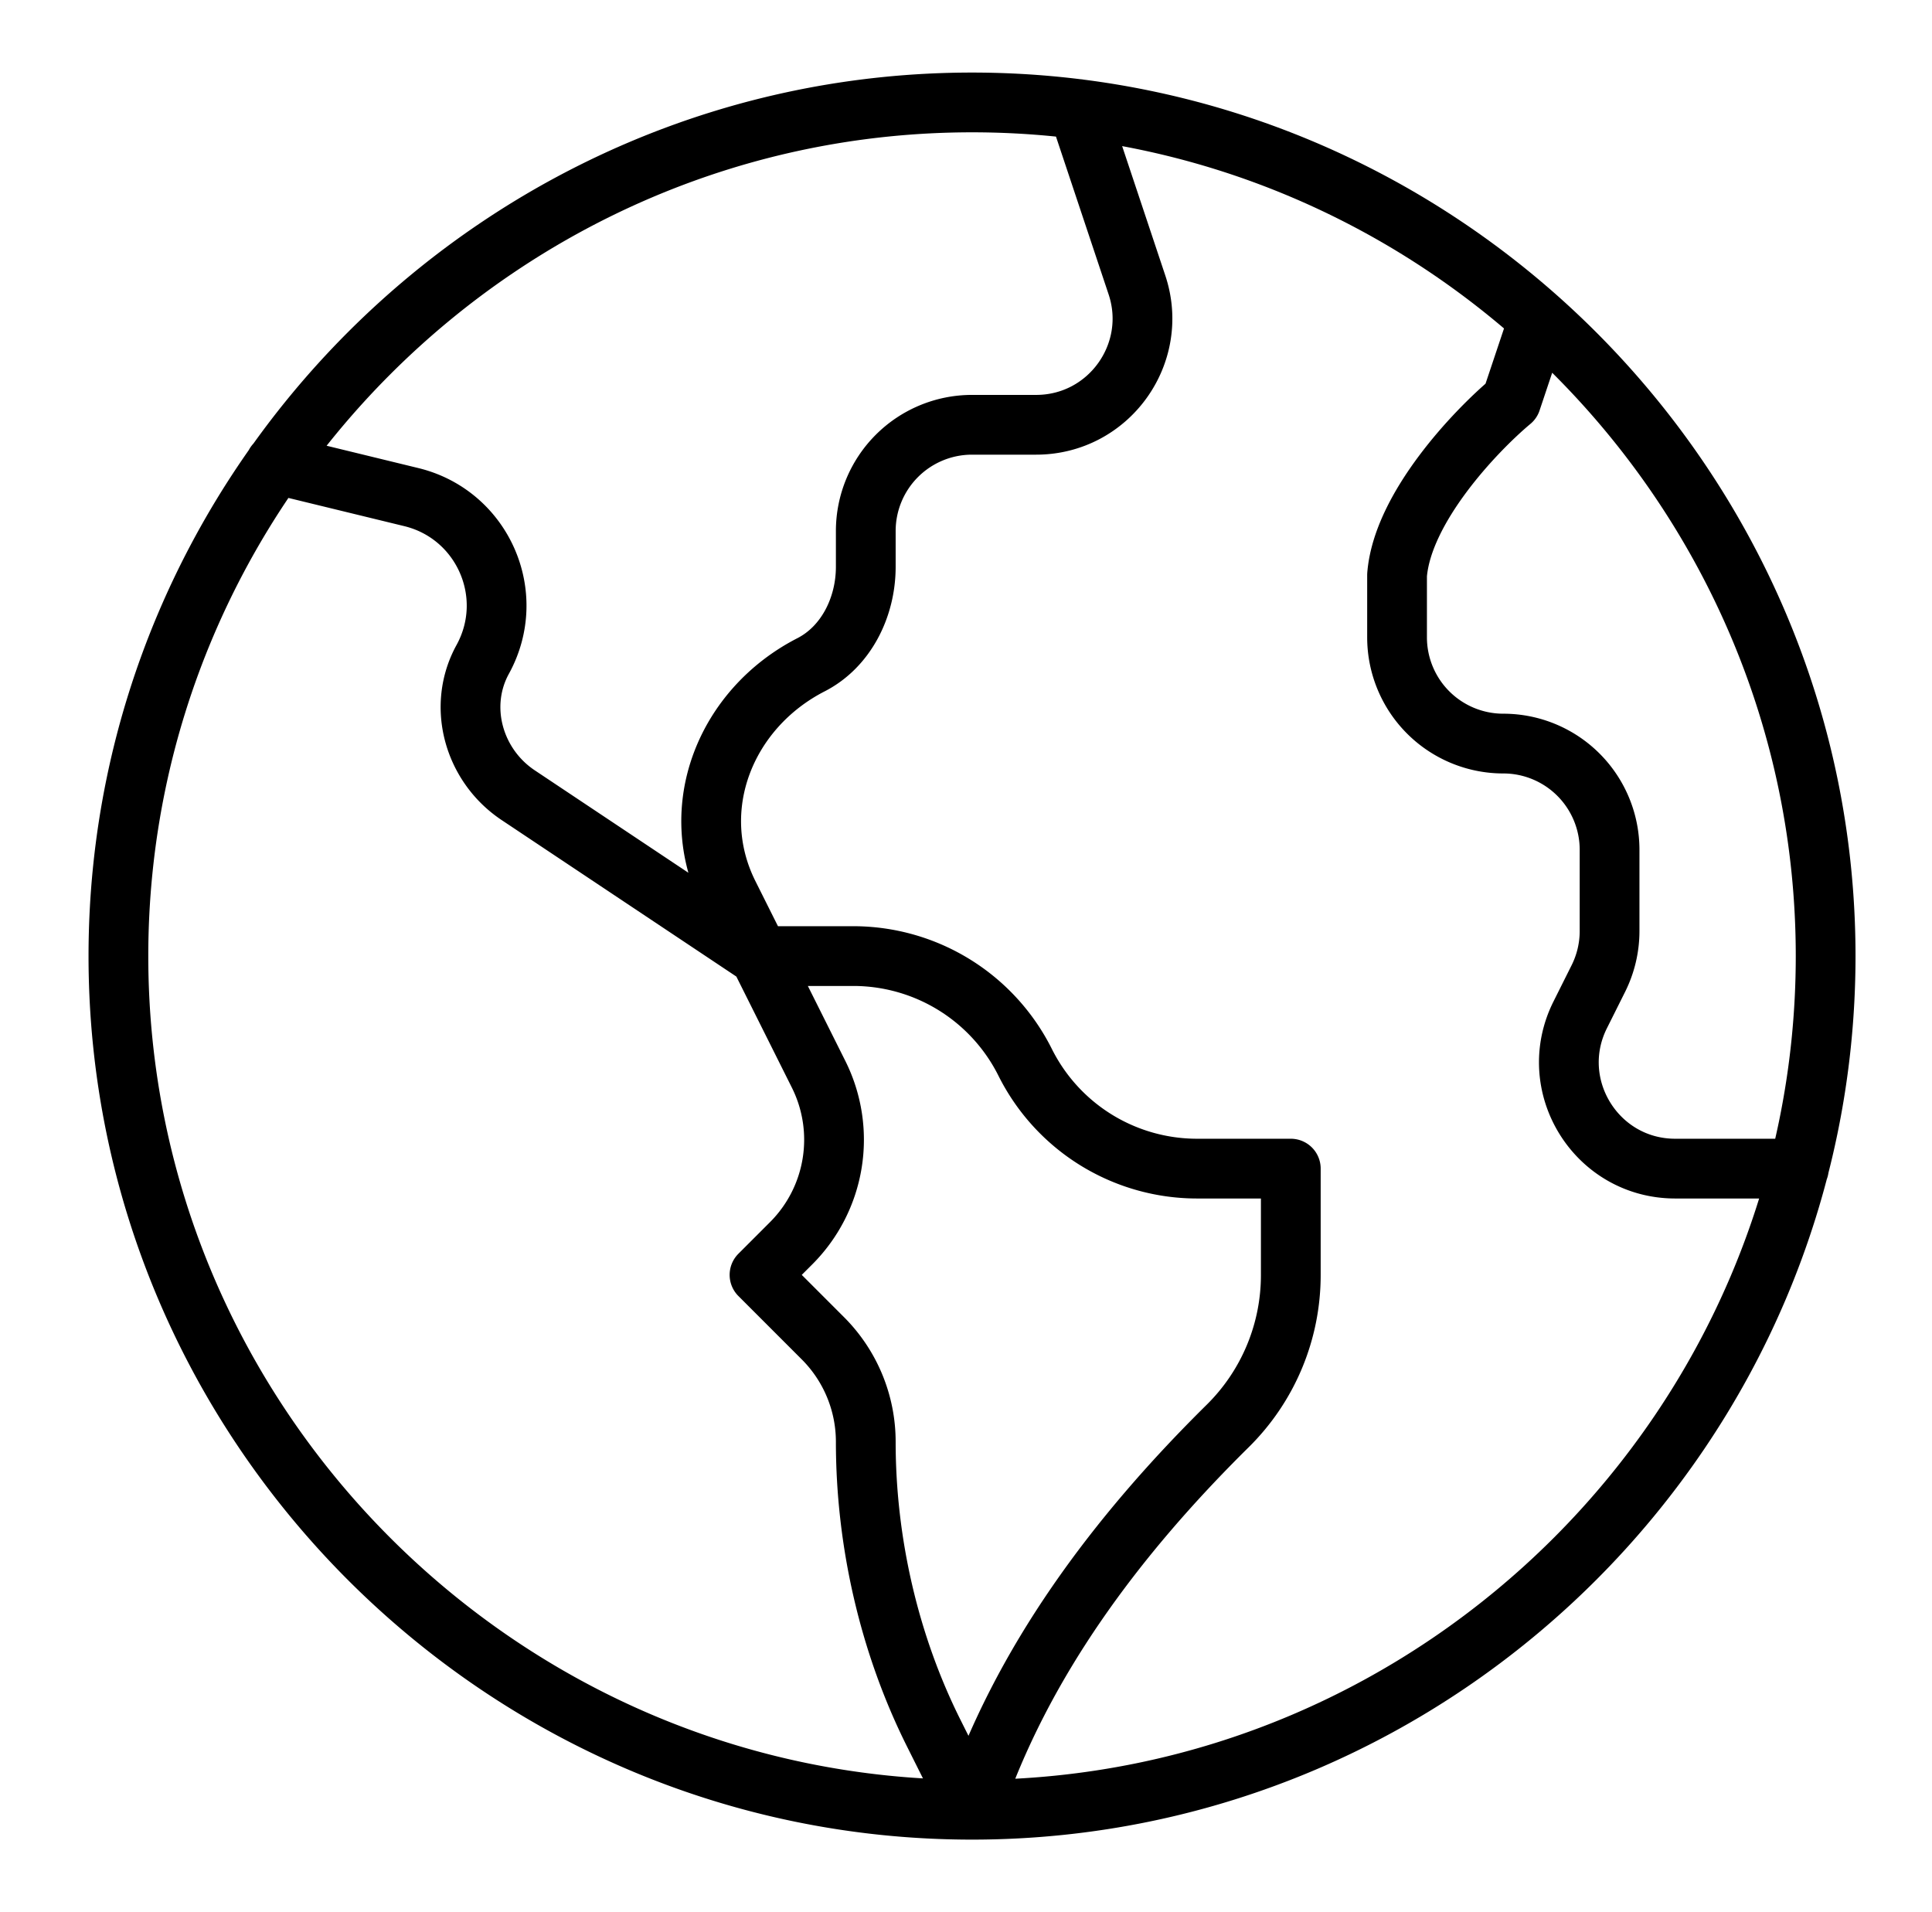 <svg xmlns="http://www.w3.org/2000/svg" width="97" height="96" fill="none"><path stroke="#000" stroke-linecap="round" stroke-linejoin="round" stroke-miterlimit="10" stroke-width="3" d="M48.803 90.857c23.57 0 42.857-19.286 42.857-42.857S72.374 5.143 48.803 5.143C25.23 5.143 5.945 24.43 5.945 48s19.286 42.857 42.858 42.857m0 0c2.468-7.406 7.276-13.774 12.83-19.26a10.64 10.64 0 0 0 3.174-7.592V58.67h-4.705a9.65 9.65 0 0 1-8.632-5.335A9.65 9.65 0 0 0 42.838 48h-4.705m10.67 42.857-1.924-3.847c-2.244-4.487-3.411-9.611-3.411-14.627a7.35 7.35 0 0 0-2.153-5.195l-3.182-3.183 1.59-1.59a7.35 7.35 0 0 0 1.376-8.482L38.133 48M54.137 5.473l2.935 8.799c1.177 3.46-1.395 7.054-5.051 7.054h-3.218a5.335 5.335 0 0 0-5.335 5.334v1.799c0 2.006-.974 4.005-2.748 4.915-4.3 2.205-6.297 7.207-4.136 11.53L38.133 48m0 0-12.115-8.077c-2.239-1.492-3.078-4.459-1.783-6.817 1.78-3.242.002-7.252-3.547-8.14l-6.869-1.672m63.433-7.278-1.377 4.115c-1.8 1.505-5.465 5.361-5.733 8.74v3.125a5.335 5.335 0 0 0 5.335 5.335 5.335 5.335 0 0 1 5.335 5.334v4.076c0 .828-.193 1.645-.563 2.386l-.911 1.822c-1.774 3.547.805 7.721 4.771 7.721h6.206"/></svg>
